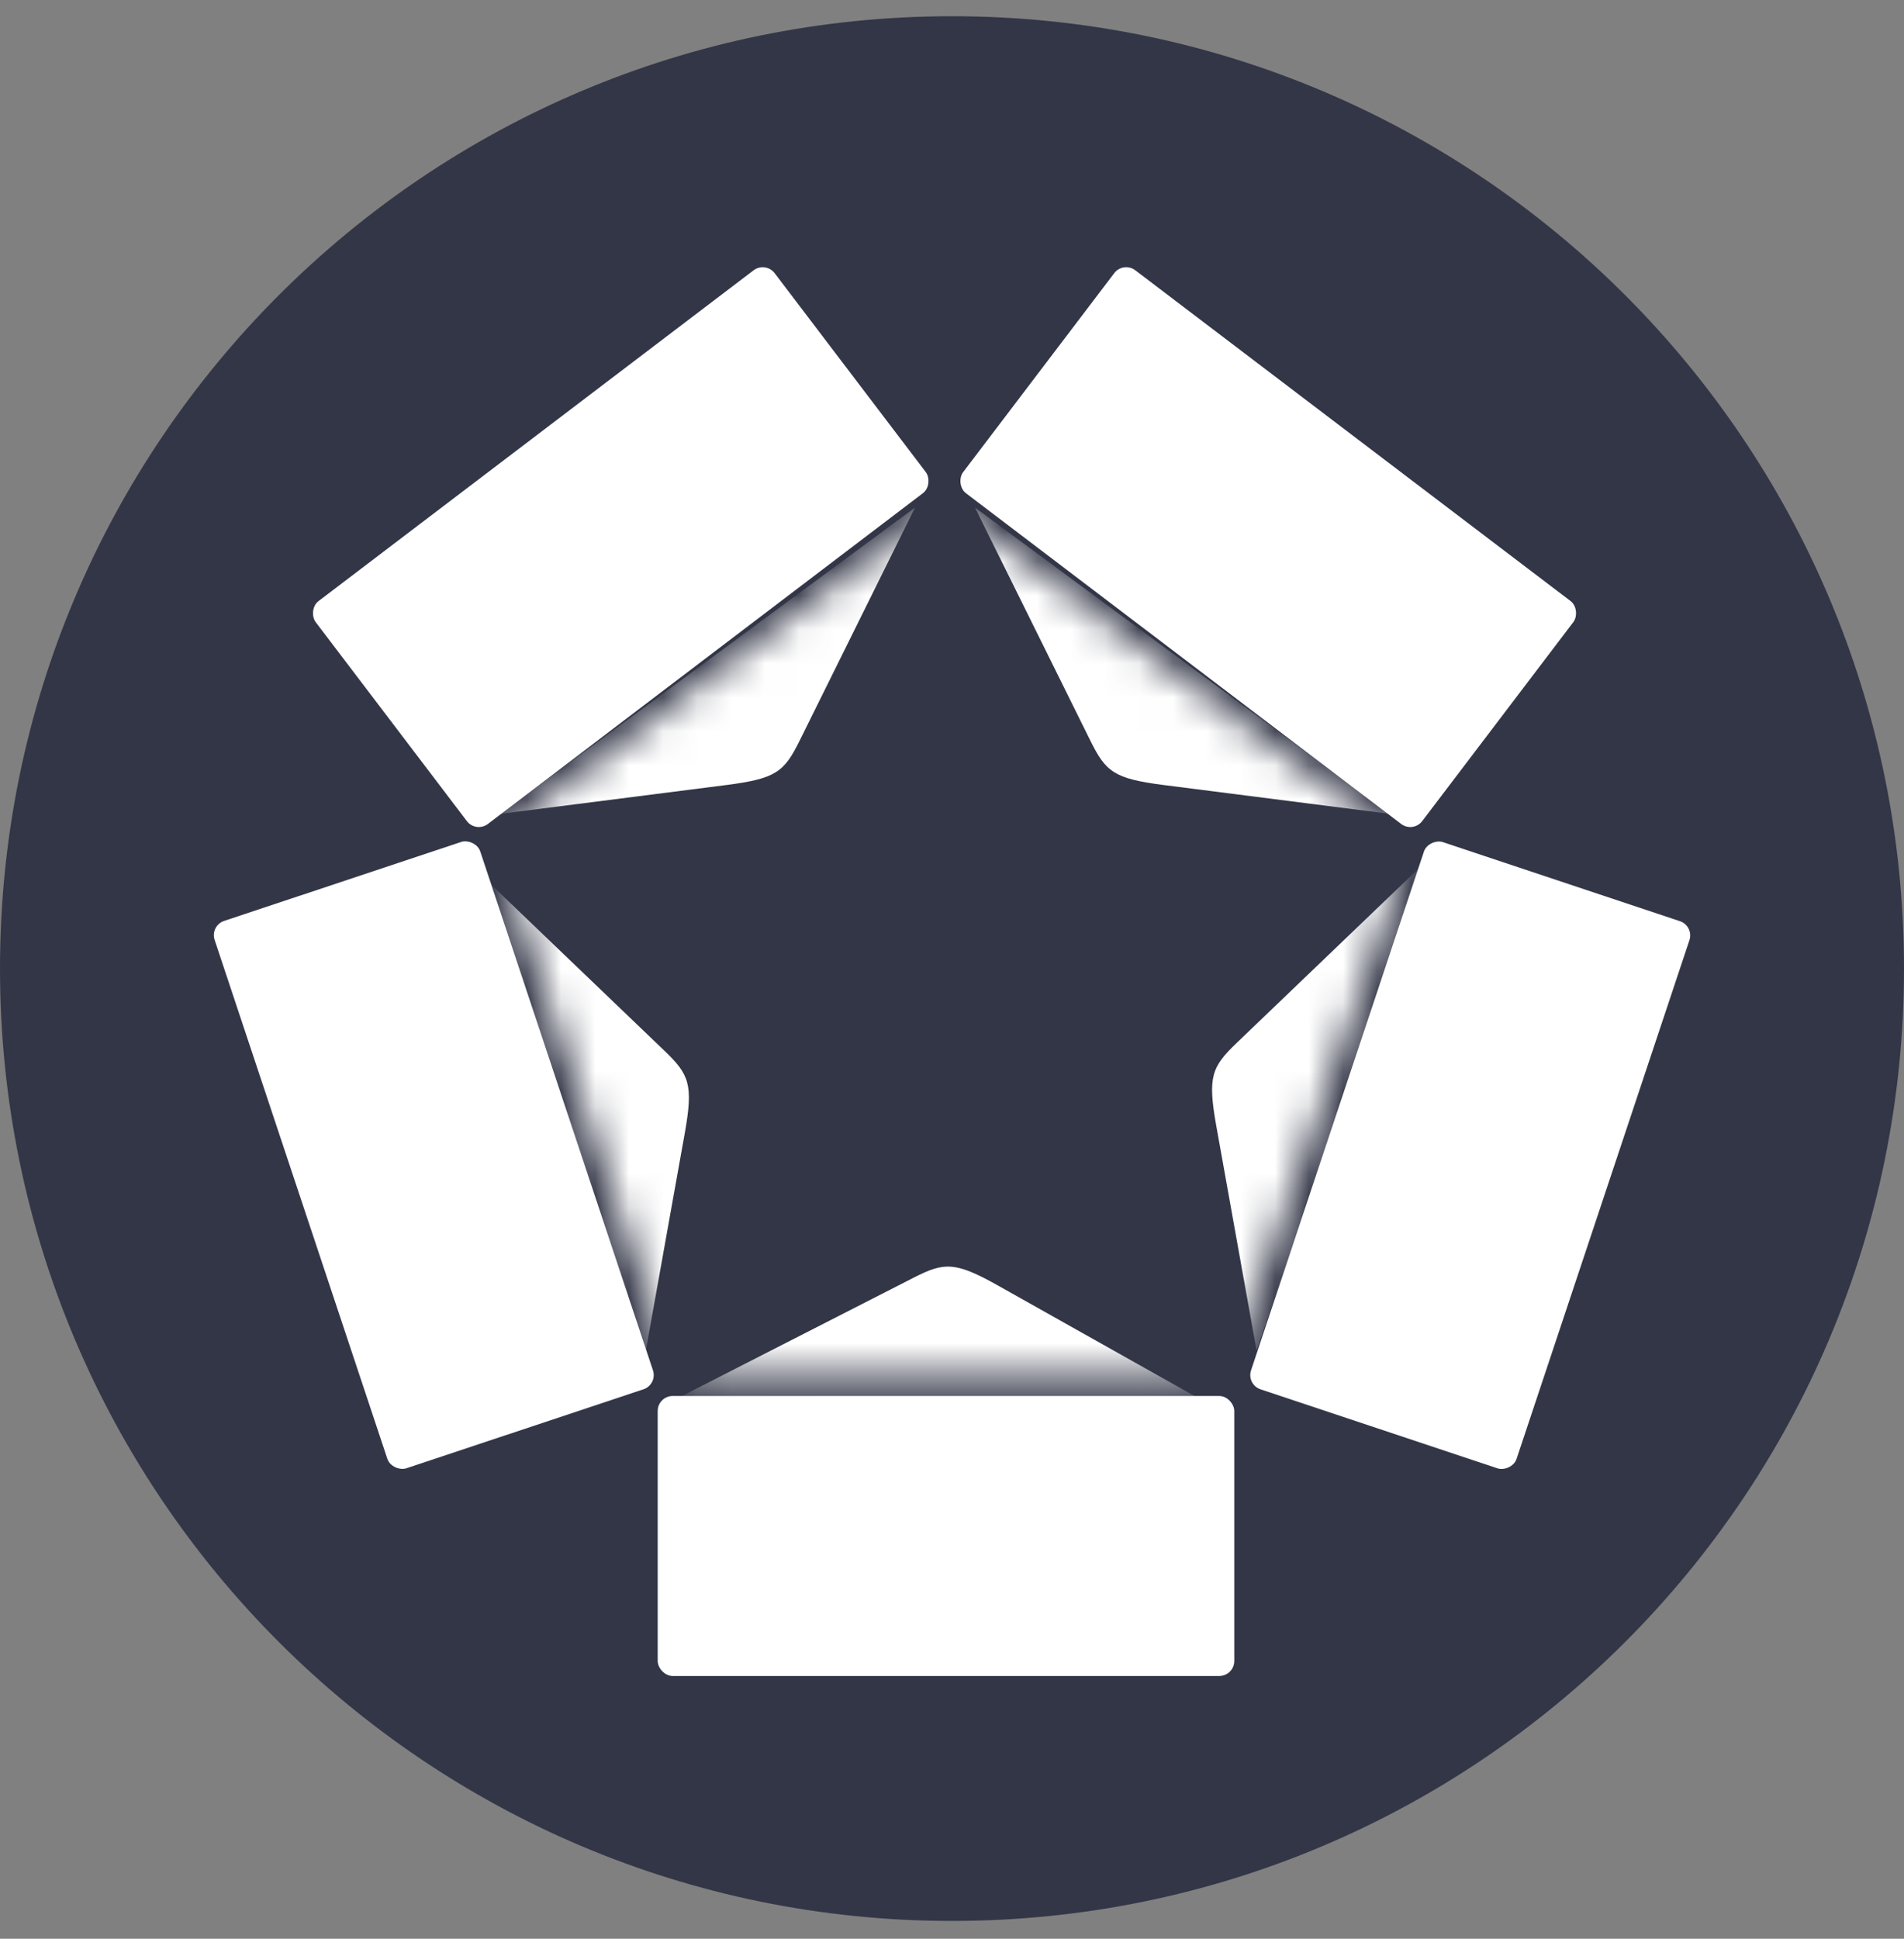 <svg width="56" height="57" viewBox="0 0 56 57" fill="none" xmlns="http://www.w3.org/2000/svg">
<rect x="0" y="0" width="56" height="57" fill="#808080" stroke="none"/>
<g clip-path="url(#clip0_3444_2355)">
<path d="M56 28.477C56 13.013 43.464 0.477 28 0.477C12.536 0.477 0 13.013 0 28.477C0 43.941 12.536 56.477 28 56.477C43.464 56.477 56 43.941 56 28.477Z" fill="url(#paint0_linear_3444_2355)"/>
<rect x="19.344" y="41.043" width="16.958" height="8.232" rx="0.441" fill="white"/>
<rect x="36.656" y="40.707" width="16.958" height="8.232" rx="0.441" transform="rotate(-71.563 36.656 40.707)" fill="white"/>
<rect width="16.958" height="8.232" rx="0.441" transform="matrix(0.796 -0.605 -0.605 -0.796 13.998 24.492)" fill="white"/>
<rect x="41.563" y="24.492" width="16.958" height="8.232" rx="0.441" transform="rotate(-142.778 41.563 24.492)" fill="white"/>
<rect width="16.958" height="8.232" rx="0.441" transform="matrix(-0.316 -0.949 -0.949 0.316 19.344 40.707)" fill="white"/>
<mask id="mask0_3444_2355" style="mask-type:alpha" maskUnits="userSpaceOnUse" x="14" y="14" width="28" height="27">
<path d="M15.313 24.017L27.061 15.286C27.734 14.787 27.706 14.652 28.55 15.286L40.563 24.266C41.225 24.76 41.391 25.135 41.006 26.253L36.415 39.568C36.111 40.449 35.585 40.449 34.648 40.449H21.104C19.836 40.449 19.73 40.136 19.497 39.447L19.489 39.422L15.036 26.253C14.666 25.157 14.455 24.654 15.313 24.017Z" fill="#D9D9D9"/>
</mask>
<g mask="url(#mask0_3444_2355)">
<path d="M21.365 23.08L14.708 23.929L26.913 14.922L23.519 21.775C23.066 22.691 22.826 22.893 21.365 23.08Z" fill="white"/>
<path d="M34.223 23.08L40.881 23.929L28.675 14.922L32.069 21.775C32.523 22.691 32.762 22.893 34.223 23.08Z" fill="white"/>
<path d="M35.774 33.108L36.959 39.714L41.895 25.371L36.374 30.662C35.636 31.369 35.514 31.658 35.774 33.108Z" fill="white"/>
<path d="M20.137 33.335L18.953 39.941L14.016 25.598L19.538 30.889C20.276 31.596 20.397 31.885 20.137 33.335Z" fill="white"/>
<path d="M29.371 37.806L35.222 41.094L20.053 41.046L26.864 37.569C27.774 37.104 28.087 37.084 29.371 37.806Z" fill="white"/>
</g>
</g>
<defs>
<linearGradient id="paint0_linear_3444_2355" x1="28" y1="0.477" x2="28" y2="56.477" gradientUnits="userSpaceOnUse">
<stop stop-color="#333647"/>
<stop offset="1" stop-color="#333647"/>
</linearGradient>
<clipPath id="clip0_3444_2355">
<rect width="56" height="56" fill="white" transform="translate(0 0.477)"/>
</clipPath>
</defs>
</svg>
